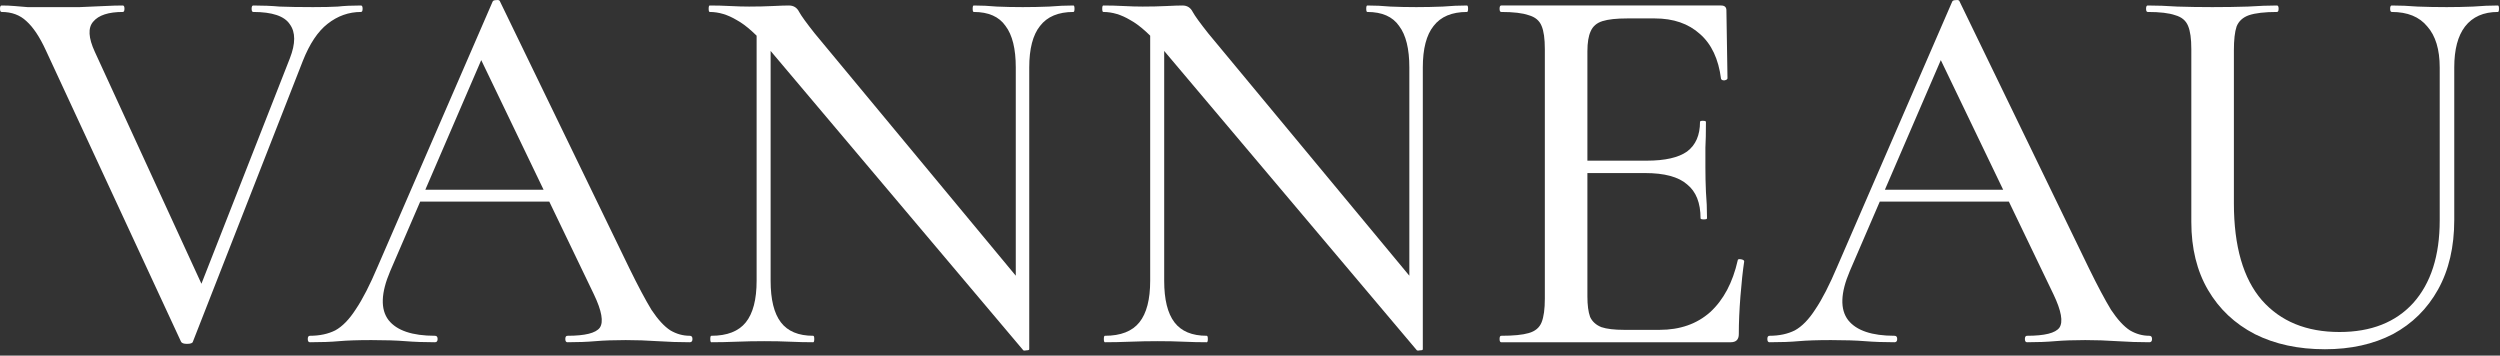<svg width="232" height="33" viewBox="0 0 232 33" fill="none" xmlns="http://www.w3.org/2000/svg">
<rect x="0" y="0" width="232" height="33" fill="#333333" stroke="none"/>
<path d="M33.5 0.51C33.6 0.51 33.65 0.61 33.65 0.81C33.65 1.01 33.6 1.11 33.5 1.11C32.367 1.11 31.333 1.477 30.4 2.21C29.5 2.91 28.733 4.06 28.1 5.66L17.9 31.71C17.867 31.843 17.683 31.91 17.35 31.91C17.05 31.91 16.867 31.843 16.8 31.71L4.25 4.66C3.683 3.427 3.083 2.527 2.45 1.96C1.85 1.393 1.083 1.11 0.15 1.11C0.05 1.11 0 1.01 0 0.81C0 0.61 0.05 0.51 0.15 0.51C0.583 0.51 0.983 0.527 1.35 0.56C1.717 0.593 2.117 0.627 2.55 0.66C2.983 0.66 3.517 0.66 4.15 0.66C5.417 0.66 6.5 0.66 7.4 0.66C8.3 0.627 9.067 0.593 9.7 0.56C10.333 0.527 10.9 0.51 11.4 0.51C11.5 0.51 11.55 0.61 11.55 0.81C11.55 1.01 11.5 1.11 11.4 1.11C10.067 1.11 9.15 1.41 8.65 2.01C8.15 2.577 8.2 3.51 8.8 4.81L19.05 27.11L17.25 30.01L26.9 5.41C27.433 4.043 27.433 2.993 26.9 2.26C26.4 1.493 25.267 1.11 23.5 1.11C23.4 1.11 23.35 1.01 23.35 0.81C23.35 0.61 23.4 0.51 23.5 0.51C24.367 0.51 25.183 0.543 25.95 0.61C26.75 0.643 27.783 0.66 29.05 0.66C30.017 0.66 30.783 0.643 31.35 0.61C31.95 0.543 32.667 0.51 33.5 0.51Z" fill="white"/>
<path d="M38.161 18.71L38.761 17.61H52.361L52.711 18.71H38.161ZM64.011 31.16C64.178 31.16 64.261 31.26 64.261 31.46C64.261 31.66 64.178 31.76 64.011 31.76C63.044 31.76 62.044 31.727 61.011 31.66C60.011 31.593 59.028 31.56 58.061 31.56C56.994 31.56 56.061 31.593 55.261 31.66C54.494 31.727 53.628 31.76 52.661 31.76C52.528 31.76 52.461 31.66 52.461 31.46C52.461 31.26 52.528 31.16 52.661 31.16C54.294 31.16 55.294 30.91 55.661 30.41C56.028 29.877 55.844 28.843 55.111 27.31L44.361 4.96L45.961 2.56L36.211 25.16C35.344 27.193 35.294 28.71 36.061 29.71C36.828 30.677 38.261 31.16 40.361 31.16C40.528 31.16 40.611 31.26 40.611 31.46C40.611 31.66 40.528 31.76 40.361 31.76C39.361 31.76 38.444 31.727 37.611 31.66C36.778 31.593 35.728 31.56 34.461 31.56C33.228 31.56 32.228 31.593 31.461 31.66C30.728 31.727 29.828 31.76 28.761 31.76C28.628 31.76 28.561 31.66 28.561 31.46C28.561 31.26 28.628 31.16 28.761 31.16C29.661 31.16 30.444 30.993 31.111 30.66C31.778 30.293 32.411 29.643 33.011 28.71C33.644 27.777 34.328 26.443 35.061 24.71L45.711 0.16C45.744 0.06 45.861 0.01 46.061 0.01C46.261 -0.023 46.378 0.027 46.411 0.16L58.411 24.91C59.211 26.543 59.894 27.827 60.461 28.76C61.061 29.66 61.644 30.293 62.211 30.66C62.778 30.993 63.378 31.16 64.011 31.16Z" fill="white"/>
<path d="M70.214 26.06V1.66L71.514 1.76V26.06C71.514 27.793 71.83 29.077 72.464 29.91C73.097 30.743 74.097 31.16 75.464 31.16C75.53 31.16 75.564 31.26 75.564 31.46C75.564 31.66 75.53 31.76 75.464 31.76C74.764 31.76 74.047 31.743 73.314 31.71C72.614 31.677 71.814 31.66 70.914 31.66C70.047 31.66 69.197 31.677 68.364 31.71C67.53 31.743 66.747 31.76 66.014 31.76C65.947 31.76 65.914 31.66 65.914 31.46C65.914 31.26 65.947 31.16 66.014 31.16C67.48 31.16 68.547 30.743 69.214 29.91C69.88 29.077 70.214 27.793 70.214 26.06ZM95.514 32.41C95.514 32.477 95.43 32.51 95.264 32.51C95.13 32.543 95.03 32.543 94.964 32.51L71.414 4.61C70.247 3.243 69.23 2.327 68.364 1.86C67.53 1.36 66.697 1.11 65.864 1.11C65.797 1.11 65.764 1.01 65.764 0.81C65.764 0.61 65.797 0.51 65.864 0.51C66.497 0.51 67.13 0.527 67.764 0.56C68.397 0.593 68.98 0.61 69.514 0.61C70.314 0.61 71.047 0.593 71.714 0.56C72.38 0.527 72.88 0.51 73.214 0.51C73.647 0.51 73.964 0.71 74.164 1.11C74.364 1.477 74.847 2.143 75.614 3.11L95.114 26.61L95.514 32.41ZM95.514 6.26V32.41L94.264 30.86V6.26C94.264 4.527 93.947 3.243 93.314 2.41C92.714 1.543 91.73 1.11 90.364 1.11C90.297 1.11 90.264 1.01 90.264 0.81C90.264 0.61 90.297 0.51 90.364 0.51C91.064 0.51 91.78 0.543 92.514 0.61C93.247 0.643 94.047 0.66 94.914 0.66C95.747 0.66 96.564 0.643 97.364 0.61C98.164 0.543 98.914 0.51 99.614 0.51C99.68 0.51 99.714 0.61 99.714 0.81C99.714 1.01 99.68 1.11 99.614 1.11C98.214 1.11 97.18 1.543 96.514 2.41C95.847 3.243 95.514 4.527 95.514 6.26Z" fill="white"/>
<path d="M106.737 26.06V1.66L108.037 1.76V26.06C108.037 27.793 108.354 29.077 108.987 29.91C109.62 30.743 110.62 31.16 111.987 31.16C112.054 31.16 112.087 31.26 112.087 31.46C112.087 31.66 112.054 31.76 111.987 31.76C111.287 31.76 110.57 31.743 109.837 31.71C109.137 31.677 108.337 31.66 107.437 31.66C106.57 31.66 105.72 31.677 104.887 31.71C104.054 31.743 103.27 31.76 102.537 31.76C102.47 31.76 102.437 31.66 102.437 31.46C102.437 31.26 102.47 31.16 102.537 31.16C104.004 31.16 105.07 30.743 105.737 29.91C106.404 29.077 106.737 27.793 106.737 26.06ZM132.037 32.41C132.037 32.477 131.954 32.51 131.787 32.51C131.654 32.543 131.554 32.543 131.487 32.51L107.937 4.61C106.77 3.243 105.754 2.327 104.887 1.86C104.054 1.36 103.22 1.11 102.387 1.11C102.32 1.11 102.287 1.01 102.287 0.81C102.287 0.61 102.32 0.51 102.387 0.51C103.02 0.51 103.654 0.527 104.287 0.56C104.92 0.593 105.504 0.61 106.037 0.61C106.837 0.61 107.57 0.593 108.237 0.56C108.904 0.527 109.404 0.51 109.737 0.51C110.17 0.51 110.487 0.71 110.687 1.11C110.887 1.477 111.37 2.143 112.137 3.11L131.637 26.61L132.037 32.41ZM132.037 6.26V32.41L130.787 30.86V6.26C130.787 4.527 130.47 3.243 129.837 2.41C129.237 1.543 128.254 1.11 126.887 1.11C126.82 1.11 126.787 1.01 126.787 0.81C126.787 0.61 126.82 0.51 126.887 0.51C127.587 0.51 128.304 0.543 129.037 0.61C129.77 0.643 130.57 0.66 131.437 0.66C132.27 0.66 133.087 0.643 133.887 0.61C134.687 0.543 135.437 0.51 136.137 0.51C136.204 0.51 136.237 0.61 136.237 0.81C136.237 1.01 136.204 1.11 136.137 1.11C134.737 1.11 133.704 1.543 133.037 2.41C132.37 3.243 132.037 4.527 132.037 6.26Z" fill="white"/>
<path d="M160.611 31.76H139.311C139.211 31.76 139.161 31.66 139.161 31.46C139.161 31.26 139.211 31.16 139.311 31.16C140.444 31.16 141.294 31.077 141.861 30.91C142.461 30.743 142.861 30.41 143.061 29.91C143.261 29.41 143.361 28.677 143.361 27.71V4.56C143.361 3.593 143.261 2.877 143.061 2.41C142.861 1.91 142.461 1.577 141.861 1.41C141.294 1.21 140.444 1.11 139.311 1.11C139.211 1.11 139.161 1.01 139.161 0.81C139.161 0.61 139.211 0.51 139.311 0.51H159.711C160.044 0.51 160.211 0.66 160.211 0.96L160.311 7.26C160.311 7.36 160.211 7.427 160.011 7.46C159.844 7.46 159.744 7.41 159.711 7.31C159.477 5.477 158.827 4.093 157.761 3.16C156.694 2.193 155.294 1.71 153.561 1.71H151.011C150.011 1.71 149.244 1.793 148.711 1.96C148.177 2.127 147.811 2.443 147.611 2.91C147.411 3.343 147.311 3.96 147.311 4.76V27.51C147.311 28.31 147.394 28.943 147.561 29.41C147.761 29.843 148.111 30.16 148.611 30.36C149.111 30.527 149.811 30.61 150.711 30.61H154.011C155.911 30.61 157.477 30.06 158.711 28.96C159.944 27.827 160.794 26.227 161.261 24.16C161.261 24.06 161.361 24.027 161.561 24.06C161.761 24.093 161.861 24.16 161.861 24.26C161.727 25.16 161.611 26.243 161.511 27.51C161.411 28.777 161.361 29.943 161.361 31.01C161.361 31.51 161.111 31.76 160.611 31.76ZM157.811 20.26C157.811 18.827 157.394 17.777 156.561 17.11C155.761 16.41 154.461 16.06 152.661 16.06H145.411V14.91H152.811C154.511 14.91 155.761 14.627 156.561 14.06C157.361 13.46 157.761 12.543 157.761 11.31C157.761 11.243 157.844 11.21 158.011 11.21C158.211 11.21 158.311 11.243 158.311 11.31C158.311 12.343 158.294 13.143 158.261 13.71C158.261 14.277 158.261 14.877 158.261 15.51C158.261 16.277 158.277 17.043 158.311 17.81C158.377 18.577 158.411 19.393 158.411 20.26C158.411 20.327 158.311 20.36 158.111 20.36C157.911 20.36 157.811 20.327 157.811 20.26Z" fill="white"/>
<path d="M173.61 18.71L174.21 17.61H187.81L188.16 18.71H173.61ZM199.46 31.16C199.627 31.16 199.71 31.26 199.71 31.46C199.71 31.66 199.627 31.76 199.46 31.76C198.493 31.76 197.493 31.727 196.46 31.66C195.46 31.593 194.477 31.56 193.51 31.56C192.443 31.56 191.51 31.593 190.71 31.66C189.943 31.727 189.077 31.76 188.11 31.76C187.977 31.76 187.91 31.66 187.91 31.46C187.91 31.26 187.977 31.16 188.11 31.16C189.743 31.16 190.743 30.91 191.11 30.41C191.477 29.877 191.293 28.843 190.56 27.31L179.81 4.96L181.41 2.56L171.66 25.16C170.793 27.193 170.743 28.71 171.51 29.71C172.277 30.677 173.71 31.16 175.81 31.16C175.977 31.16 176.06 31.26 176.06 31.46C176.06 31.66 175.977 31.76 175.81 31.76C174.81 31.76 173.893 31.727 173.06 31.66C172.227 31.593 171.177 31.56 169.91 31.56C168.677 31.56 167.677 31.593 166.91 31.66C166.177 31.727 165.277 31.76 164.21 31.76C164.077 31.76 164.01 31.66 164.01 31.46C164.01 31.26 164.077 31.16 164.21 31.16C165.11 31.16 165.893 30.993 166.56 30.66C167.227 30.293 167.86 29.643 168.46 28.71C169.093 27.777 169.777 26.443 170.51 24.71L181.16 0.16C181.193 0.06 181.31 0.01 181.51 0.01C181.71 -0.023 181.827 0.027 181.86 0.16L193.86 24.91C194.66 26.543 195.343 27.827 195.91 28.76C196.51 29.66 197.093 30.293 197.66 30.66C198.227 30.993 198.827 31.16 199.46 31.16Z" fill="white"/>
<path d="M226.405 6.26C226.405 4.593 226.022 3.327 225.255 2.46C224.522 1.56 223.422 1.11 221.955 1.11C221.855 1.11 221.805 1.01 221.805 0.81C221.805 0.61 221.855 0.51 221.955 0.51C222.722 0.51 223.522 0.543 224.355 0.61C225.188 0.643 226.088 0.66 227.055 0.66C227.888 0.66 228.705 0.643 229.505 0.61C230.338 0.543 231.105 0.51 231.805 0.51C231.872 0.51 231.905 0.61 231.905 0.81C231.905 1.01 231.872 1.11 231.805 1.11C230.472 1.11 229.455 1.56 228.755 2.46C228.088 3.327 227.755 4.593 227.755 6.26V20.41C227.755 22.91 227.255 25.06 226.255 26.86C225.255 28.66 223.855 30.043 222.055 31.01C220.255 31.943 218.155 32.41 215.755 32.41C213.288 32.41 211.122 31.943 209.255 31.01C207.388 30.043 205.938 28.677 204.905 26.91C203.872 25.143 203.355 23.043 203.355 20.61V4.56C203.355 3.593 203.255 2.877 203.055 2.41C202.855 1.91 202.455 1.577 201.855 1.41C201.288 1.21 200.438 1.11 199.305 1.11C199.205 1.11 199.155 1.01 199.155 0.81C199.155 0.61 199.205 0.51 199.305 0.51C200.138 0.51 201.055 0.543 202.055 0.61C203.055 0.643 204.138 0.66 205.305 0.66C206.505 0.66 207.605 0.643 208.605 0.61C209.638 0.543 210.538 0.51 211.305 0.51C211.405 0.51 211.455 0.61 211.455 0.81C211.455 1.01 211.405 1.11 211.305 1.11C210.172 1.11 209.305 1.21 208.705 1.41C208.138 1.61 207.755 1.96 207.555 2.46C207.388 2.96 207.305 3.693 207.305 4.66V18.86C207.305 22.86 208.172 25.86 209.905 27.86C211.638 29.827 214.038 30.81 217.105 30.81C220.038 30.81 222.322 29.91 223.955 28.11C225.588 26.277 226.405 23.727 226.405 20.46V6.26Z" fill="white"/>
</svg>
